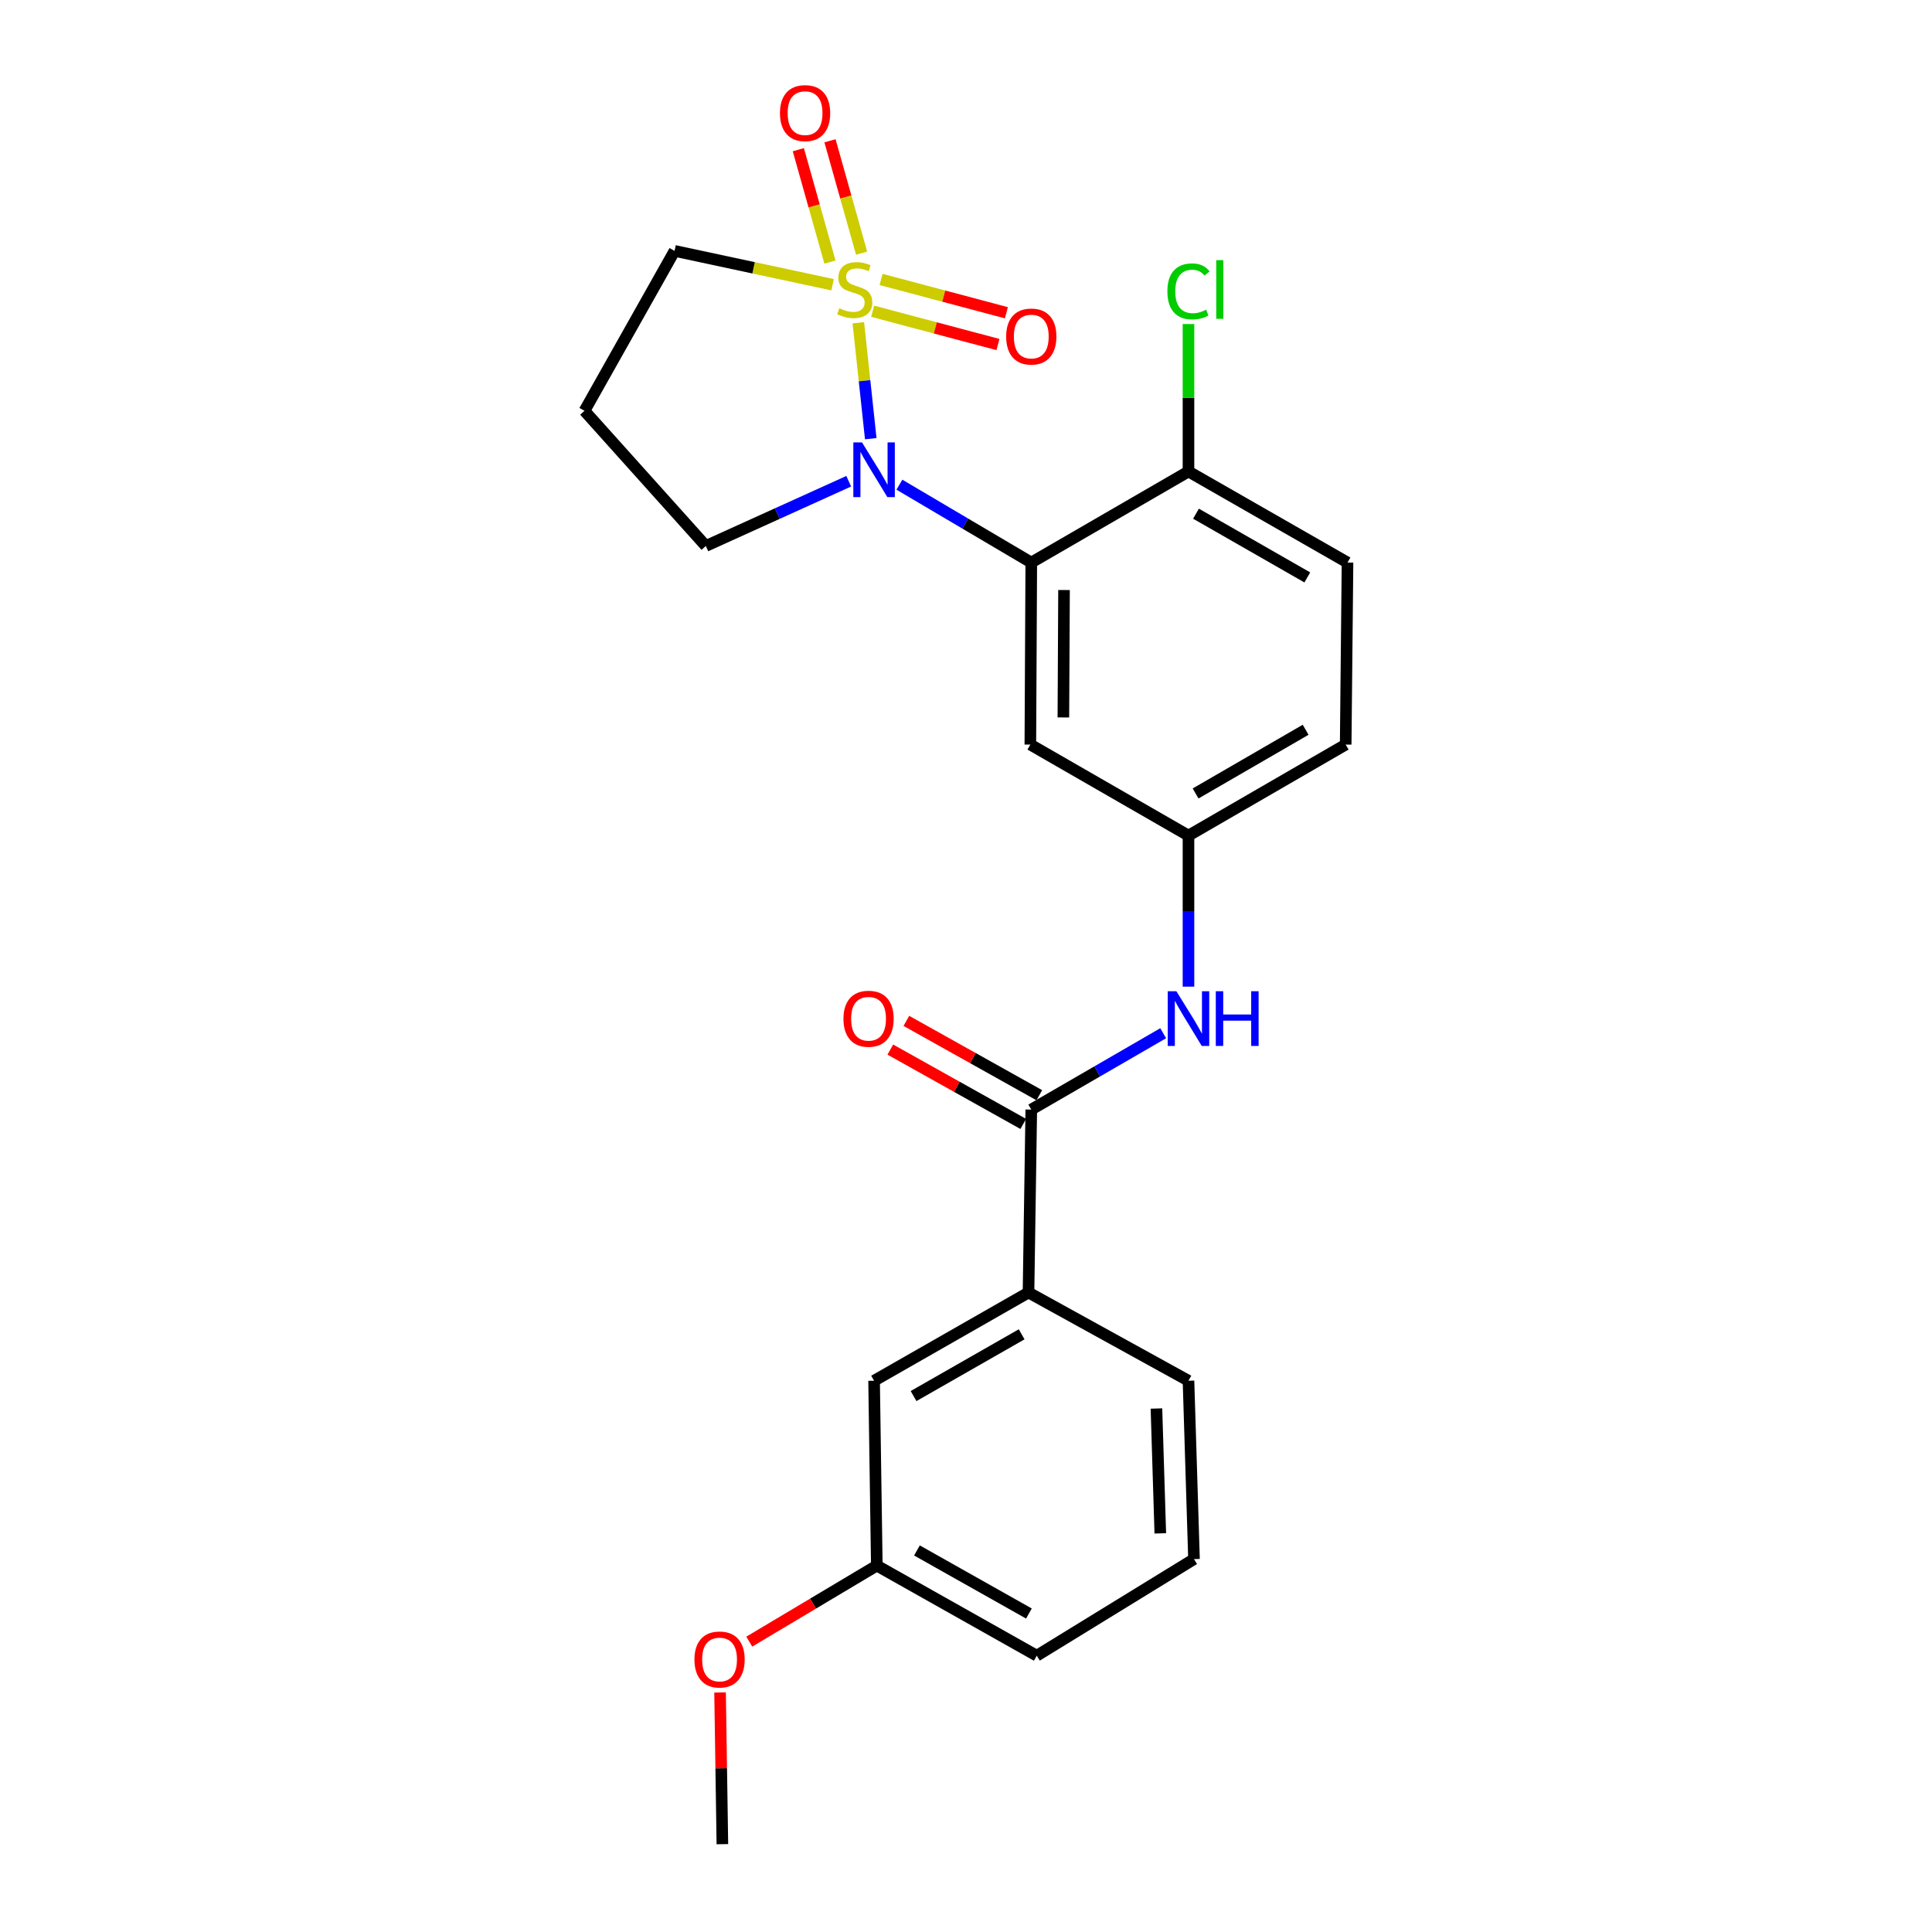 <?xml version='1.0' encoding='iso-8859-1'?>
<svg version='1.1' baseProfile='full'
              xmlns='http://www.w3.org/2000/svg'
                      xmlns:rdkit='http://www.rdkit.org/xml'
                      xmlns:xlink='http://www.w3.org/1999/xlink'
                  xml:space='preserve'
width='1000px' height='1000px' viewBox='0 0 1000 1000'>
<!-- END OF HEADER -->
<rect style='opacity:1.0;fill:#FFFFFF;stroke:none' width='1000' height='1000' x='0' y='0'> </rect>
<path class='bond-0' d='M 444.264,167.059 L 447.482,197.06' style='fill:none;fill-rule:evenodd;stroke:#CCCC00;stroke-width:6px;stroke-linecap:butt;stroke-linejoin:miter;stroke-opacity:1' />
<path class='bond-0' d='M 447.482,197.06 L 450.699,227.061' style='fill:none;fill-rule:evenodd;stroke:#0000FF;stroke-width:6px;stroke-linecap:butt;stroke-linejoin:miter;stroke-opacity:1' />
<path class='bond-5' d='M 445.968,131.034 L 437.783,101.951' style='fill:none;fill-rule:evenodd;stroke:#CCCC00;stroke-width:6px;stroke-linecap:butt;stroke-linejoin:miter;stroke-opacity:1' />
<path class='bond-5' d='M 437.783,101.951 L 429.598,72.869' style='fill:none;fill-rule:evenodd;stroke:#FF0000;stroke-width:6px;stroke-linecap:butt;stroke-linejoin:miter;stroke-opacity:1' />
<path class='bond-5' d='M 429.583,135.646 L 421.397,106.563' style='fill:none;fill-rule:evenodd;stroke:#CCCC00;stroke-width:6px;stroke-linecap:butt;stroke-linejoin:miter;stroke-opacity:1' />
<path class='bond-5' d='M 421.397,106.563 L 413.212,77.48' style='fill:none;fill-rule:evenodd;stroke:#FF0000;stroke-width:6px;stroke-linecap:butt;stroke-linejoin:miter;stroke-opacity:1' />
<path class='bond-6' d='M 451.675,161.099 L 484.106,169.715' style='fill:none;fill-rule:evenodd;stroke:#CCCC00;stroke-width:6px;stroke-linecap:butt;stroke-linejoin:miter;stroke-opacity:1' />
<path class='bond-6' d='M 484.106,169.715 L 516.536,178.331' style='fill:none;fill-rule:evenodd;stroke:#FF0000;stroke-width:6px;stroke-linecap:butt;stroke-linejoin:miter;stroke-opacity:1' />
<path class='bond-6' d='M 456.046,144.647 L 488.477,153.263' style='fill:none;fill-rule:evenodd;stroke:#CCCC00;stroke-width:6px;stroke-linecap:butt;stroke-linejoin:miter;stroke-opacity:1' />
<path class='bond-6' d='M 488.477,153.263 L 520.907,161.88' style='fill:none;fill-rule:evenodd;stroke:#FF0000;stroke-width:6px;stroke-linecap:butt;stroke-linejoin:miter;stroke-opacity:1' />
<path class='bond-10' d='M 430.953,147.378 L 390.053,138.619' style='fill:none;fill-rule:evenodd;stroke:#CCCC00;stroke-width:6px;stroke-linecap:butt;stroke-linejoin:miter;stroke-opacity:1' />
<path class='bond-10' d='M 390.053,138.619 L 349.154,129.86' style='fill:none;fill-rule:evenodd;stroke:#000000;stroke-width:6px;stroke-linecap:butt;stroke-linejoin:miter;stroke-opacity:1' />
<path class='bond-1' d='M 465.525,250.87 L 499.657,271.023' style='fill:none;fill-rule:evenodd;stroke:#0000FF;stroke-width:6px;stroke-linecap:butt;stroke-linejoin:miter;stroke-opacity:1' />
<path class='bond-1' d='M 499.657,271.023 L 533.789,291.175' style='fill:none;fill-rule:evenodd;stroke:#000000;stroke-width:6px;stroke-linecap:butt;stroke-linejoin:miter;stroke-opacity:1' />
<path class='bond-14' d='M 439.292,249.084 L 402.313,265.841' style='fill:none;fill-rule:evenodd;stroke:#0000FF;stroke-width:6px;stroke-linecap:butt;stroke-linejoin:miter;stroke-opacity:1' />
<path class='bond-14' d='M 402.313,265.841 L 365.334,282.598' style='fill:none;fill-rule:evenodd;stroke:#000000;stroke-width:6px;stroke-linecap:butt;stroke-linejoin:miter;stroke-opacity:1' />
<path class='bond-4' d='M 533.789,291.175 L 533.307,385.394' style='fill:none;fill-rule:evenodd;stroke:#000000;stroke-width:6px;stroke-linecap:butt;stroke-linejoin:miter;stroke-opacity:1' />
<path class='bond-4' d='M 550.739,305.395 L 550.402,371.348' style='fill:none;fill-rule:evenodd;stroke:#000000;stroke-width:6px;stroke-linecap:butt;stroke-linejoin:miter;stroke-opacity:1' />
<path class='bond-8' d='M 533.789,291.175 L 615.156,244.042' style='fill:none;fill-rule:evenodd;stroke:#000000;stroke-width:6px;stroke-linecap:butt;stroke-linejoin:miter;stroke-opacity:1' />
<path class='bond-2' d='M 533.789,574.313 L 567.928,554.554' style='fill:none;fill-rule:evenodd;stroke:#000000;stroke-width:6px;stroke-linecap:butt;stroke-linejoin:miter;stroke-opacity:1' />
<path class='bond-2' d='M 567.928,554.554 L 602.066,534.795' style='fill:none;fill-rule:evenodd;stroke:#0000FF;stroke-width:6px;stroke-linecap:butt;stroke-linejoin:miter;stroke-opacity:1' />
<path class='bond-7' d='M 533.789,574.313 L 532.352,669.005' style='fill:none;fill-rule:evenodd;stroke:#000000;stroke-width:6px;stroke-linecap:butt;stroke-linejoin:miter;stroke-opacity:1' />
<path class='bond-11' d='M 537.943,566.885 L 503.538,547.646' style='fill:none;fill-rule:evenodd;stroke:#000000;stroke-width:6px;stroke-linecap:butt;stroke-linejoin:miter;stroke-opacity:1' />
<path class='bond-11' d='M 503.538,547.646 L 469.133,528.408' style='fill:none;fill-rule:evenodd;stroke:#FF0000;stroke-width:6px;stroke-linecap:butt;stroke-linejoin:miter;stroke-opacity:1' />
<path class='bond-11' d='M 529.635,581.742 L 495.23,562.504' style='fill:none;fill-rule:evenodd;stroke:#000000;stroke-width:6px;stroke-linecap:butt;stroke-linejoin:miter;stroke-opacity:1' />
<path class='bond-11' d='M 495.23,562.504 L 460.825,543.265' style='fill:none;fill-rule:evenodd;stroke:#FF0000;stroke-width:6px;stroke-linecap:butt;stroke-linejoin:miter;stroke-opacity:1' />
<path class='bond-3' d='M 615.156,510.69 L 615.156,471.594' style='fill:none;fill-rule:evenodd;stroke:#0000FF;stroke-width:6px;stroke-linecap:butt;stroke-linejoin:miter;stroke-opacity:1' />
<path class='bond-3' d='M 615.156,471.594 L 615.156,432.498' style='fill:none;fill-rule:evenodd;stroke:#000000;stroke-width:6px;stroke-linecap:butt;stroke-linejoin:miter;stroke-opacity:1' />
<path class='bond-9' d='M 533.307,385.394 L 615.156,432.498' style='fill:none;fill-rule:evenodd;stroke:#000000;stroke-width:6px;stroke-linecap:butt;stroke-linejoin:miter;stroke-opacity:1' />
<path class='bond-12' d='M 532.352,669.005 L 452.423,714.672' style='fill:none;fill-rule:evenodd;stroke:#000000;stroke-width:6px;stroke-linecap:butt;stroke-linejoin:miter;stroke-opacity:1' />
<path class='bond-12' d='M 528.807,690.635 L 472.856,722.602' style='fill:none;fill-rule:evenodd;stroke:#000000;stroke-width:6px;stroke-linecap:butt;stroke-linejoin:miter;stroke-opacity:1' />
<path class='bond-20' d='M 532.352,669.005 L 615.156,714.672' style='fill:none;fill-rule:evenodd;stroke:#000000;stroke-width:6px;stroke-linecap:butt;stroke-linejoin:miter;stroke-opacity:1' />
<path class='bond-13' d='M 615.156,244.042 L 697.469,291.175' style='fill:none;fill-rule:evenodd;stroke:#000000;stroke-width:6px;stroke-linecap:butt;stroke-linejoin:miter;stroke-opacity:1' />
<path class='bond-13' d='M 619.044,265.884 L 676.663,298.877' style='fill:none;fill-rule:evenodd;stroke:#000000;stroke-width:6px;stroke-linecap:butt;stroke-linejoin:miter;stroke-opacity:1' />
<path class='bond-17' d='M 615.156,244.042 L 615.156,205.885' style='fill:none;fill-rule:evenodd;stroke:#000000;stroke-width:6px;stroke-linecap:butt;stroke-linejoin:miter;stroke-opacity:1' />
<path class='bond-17' d='M 615.156,205.885 L 615.156,167.728' style='fill:none;fill-rule:evenodd;stroke:#00CC00;stroke-width:6px;stroke-linecap:butt;stroke-linejoin:miter;stroke-opacity:1' />
<path class='bond-25' d='M 615.156,432.498 L 696.523,385.394' style='fill:none;fill-rule:evenodd;stroke:#000000;stroke-width:6px;stroke-linecap:butt;stroke-linejoin:miter;stroke-opacity:1' />
<path class='bond-25' d='M 618.833,410.701 L 675.79,377.728' style='fill:none;fill-rule:evenodd;stroke:#000000;stroke-width:6px;stroke-linecap:butt;stroke-linejoin:miter;stroke-opacity:1' />
<path class='bond-15' d='M 349.154,129.86 L 302.531,212.636' style='fill:none;fill-rule:evenodd;stroke:#000000;stroke-width:6px;stroke-linecap:butt;stroke-linejoin:miter;stroke-opacity:1' />
<path class='bond-18' d='M 452.423,714.672 L 453.841,810.347' style='fill:none;fill-rule:evenodd;stroke:#000000;stroke-width:6px;stroke-linecap:butt;stroke-linejoin:miter;stroke-opacity:1' />
<path class='bond-16' d='M 697.469,291.175 L 696.523,385.394' style='fill:none;fill-rule:evenodd;stroke:#000000;stroke-width:6px;stroke-linecap:butt;stroke-linejoin:miter;stroke-opacity:1' />
<path class='bond-24' d='M 365.334,282.598 L 302.531,212.636' style='fill:none;fill-rule:evenodd;stroke:#000000;stroke-width:6px;stroke-linecap:butt;stroke-linejoin:miter;stroke-opacity:1' />
<path class='bond-19' d='M 453.841,810.347 L 420.828,830.028' style='fill:none;fill-rule:evenodd;stroke:#000000;stroke-width:6px;stroke-linecap:butt;stroke-linejoin:miter;stroke-opacity:1' />
<path class='bond-19' d='M 420.828,830.028 L 387.815,849.708' style='fill:none;fill-rule:evenodd;stroke:#FF0000;stroke-width:6px;stroke-linecap:butt;stroke-linejoin:miter;stroke-opacity:1' />
<path class='bond-26' d='M 453.841,810.347 L 536.626,856.979' style='fill:none;fill-rule:evenodd;stroke:#000000;stroke-width:6px;stroke-linecap:butt;stroke-linejoin:miter;stroke-opacity:1' />
<path class='bond-26' d='M 474.613,802.511 L 532.563,835.153' style='fill:none;fill-rule:evenodd;stroke:#000000;stroke-width:6px;stroke-linecap:butt;stroke-linejoin:miter;stroke-opacity:1' />
<path class='bond-23' d='M 372.707,876.023 L 373.305,915.284' style='fill:none;fill-rule:evenodd;stroke:#FF0000;stroke-width:6px;stroke-linecap:butt;stroke-linejoin:miter;stroke-opacity:1' />
<path class='bond-23' d='M 373.305,915.284 L 373.902,954.545' style='fill:none;fill-rule:evenodd;stroke:#000000;stroke-width:6px;stroke-linecap:butt;stroke-linejoin:miter;stroke-opacity:1' />
<path class='bond-21' d='M 615.156,714.672 L 618.012,806.99' style='fill:none;fill-rule:evenodd;stroke:#000000;stroke-width:6px;stroke-linecap:butt;stroke-linejoin:miter;stroke-opacity:1' />
<path class='bond-21' d='M 598.57,729.046 L 600.57,793.669' style='fill:none;fill-rule:evenodd;stroke:#000000;stroke-width:6px;stroke-linecap:butt;stroke-linejoin:miter;stroke-opacity:1' />
<path class='bond-22' d='M 618.012,806.99 L 536.626,856.979' style='fill:none;fill-rule:evenodd;stroke:#000000;stroke-width:6px;stroke-linecap:butt;stroke-linejoin:miter;stroke-opacity:1' />
<path  class='atom-0' d='M 434.417 159.553
Q 434.737 159.673, 436.057 160.233
Q 437.377 160.793, 438.817 161.153
Q 440.297 161.473, 441.737 161.473
Q 444.417 161.473, 445.977 160.193
Q 447.537 158.873, 447.537 156.593
Q 447.537 155.033, 446.737 154.073
Q 445.977 153.113, 444.777 152.593
Q 443.577 152.073, 441.577 151.473
Q 439.057 150.713, 437.537 149.993
Q 436.057 149.273, 434.977 147.753
Q 433.937 146.233, 433.937 143.673
Q 433.937 140.113, 436.337 137.913
Q 438.777 135.713, 443.577 135.713
Q 446.857 135.713, 450.577 137.273
L 449.657 140.353
Q 446.257 138.953, 443.697 138.953
Q 440.937 138.953, 439.417 140.113
Q 437.897 141.233, 437.937 143.193
Q 437.937 144.713, 438.697 145.633
Q 439.497 146.553, 440.617 147.073
Q 441.777 147.593, 443.697 148.193
Q 446.257 148.993, 447.777 149.793
Q 449.297 150.593, 450.377 152.233
Q 451.497 153.833, 451.497 156.593
Q 451.497 160.513, 448.857 162.633
Q 446.257 164.713, 441.897 164.713
Q 439.377 164.713, 437.457 164.153
Q 435.577 163.633, 433.337 162.713
L 434.417 159.553
' fill='#CCCC00'/>
<path  class='atom-1' d='M 446.163 228.974
L 455.443 243.974
Q 456.363 245.454, 457.843 248.134
Q 459.323 250.814, 459.403 250.974
L 459.403 228.974
L 463.163 228.974
L 463.163 257.294
L 459.283 257.294
L 449.323 240.894
Q 448.163 238.974, 446.923 236.774
Q 445.723 234.574, 445.363 233.894
L 445.363 257.294
L 441.683 257.294
L 441.683 228.974
L 446.163 228.974
' fill='#0000FF'/>
<path  class='atom-4' d='M 608.896 513.058
L 618.176 528.058
Q 619.096 529.538, 620.576 532.218
Q 622.056 534.898, 622.136 535.058
L 622.136 513.058
L 625.896 513.058
L 625.896 541.378
L 622.016 541.378
L 612.056 524.978
Q 610.896 523.058, 609.656 520.858
Q 608.456 518.658, 608.096 517.978
L 608.096 541.378
L 604.416 541.378
L 604.416 513.058
L 608.896 513.058
' fill='#0000FF'/>
<path  class='atom-4' d='M 629.296 513.058
L 633.136 513.058
L 633.136 525.098
L 647.616 525.098
L 647.616 513.058
L 651.456 513.058
L 651.456 541.378
L 647.616 541.378
L 647.616 528.298
L 633.136 528.298
L 633.136 541.378
L 629.296 541.378
L 629.296 513.058
' fill='#0000FF'/>
<path  class='atom-6' d='M 403.704 58.55
Q 403.704 51.75, 407.064 47.95
Q 410.424 44.15, 416.704 44.15
Q 422.984 44.15, 426.344 47.95
Q 429.704 51.75, 429.704 58.55
Q 429.704 65.43, 426.304 69.35
Q 422.904 73.23, 416.704 73.23
Q 410.464 73.23, 407.064 69.35
Q 403.704 65.47, 403.704 58.55
M 416.704 70.03
Q 421.024 70.03, 423.344 67.15
Q 425.704 64.23, 425.704 58.55
Q 425.704 52.99, 423.344 50.19
Q 421.024 47.35, 416.704 47.35
Q 412.384 47.35, 410.024 50.15
Q 407.704 52.95, 407.704 58.55
Q 407.704 64.27, 410.024 67.15
Q 412.384 70.03, 416.704 70.03
' fill='#FF0000'/>
<path  class='atom-7' d='M 520.789 174.189
Q 520.789 167.389, 524.149 163.589
Q 527.509 159.789, 533.789 159.789
Q 540.069 159.789, 543.429 163.589
Q 546.789 167.389, 546.789 174.189
Q 546.789 181.069, 543.389 184.989
Q 539.989 188.869, 533.789 188.869
Q 527.549 188.869, 524.149 184.989
Q 520.789 181.109, 520.789 174.189
M 533.789 185.669
Q 538.109 185.669, 540.429 182.789
Q 542.789 179.869, 542.789 174.189
Q 542.789 168.629, 540.429 165.829
Q 538.109 162.989, 533.789 162.989
Q 529.469 162.989, 527.109 165.789
Q 524.789 168.589, 524.789 174.189
Q 524.789 179.909, 527.109 182.789
Q 529.469 185.669, 533.789 185.669
' fill='#FF0000'/>
<path  class='atom-12' d='M 436.567 527.298
Q 436.567 520.498, 439.927 516.698
Q 443.287 512.898, 449.567 512.898
Q 455.847 512.898, 459.207 516.698
Q 462.567 520.498, 462.567 527.298
Q 462.567 534.178, 459.167 538.098
Q 455.767 541.978, 449.567 541.978
Q 443.327 541.978, 439.927 538.098
Q 436.567 534.218, 436.567 527.298
M 449.567 538.778
Q 453.887 538.778, 456.207 535.898
Q 458.567 532.978, 458.567 527.298
Q 458.567 521.738, 456.207 518.938
Q 453.887 516.098, 449.567 516.098
Q 445.247 516.098, 442.887 518.898
Q 440.567 521.698, 440.567 527.298
Q 440.567 533.018, 442.887 535.898
Q 445.247 538.778, 449.567 538.778
' fill='#FF0000'/>
<path  class='atom-18' d='M 604.236 150.813
Q 604.236 143.773, 607.516 140.093
Q 610.836 136.373, 617.116 136.373
Q 622.956 136.373, 626.076 140.493
L 623.436 142.653
Q 621.156 139.653, 617.116 139.653
Q 612.836 139.653, 610.556 142.533
Q 608.316 145.373, 608.316 150.813
Q 608.316 156.413, 610.636 159.293
Q 612.996 162.173, 617.556 162.173
Q 620.676 162.173, 624.316 160.293
L 625.436 163.293
Q 623.956 164.253, 621.716 164.813
Q 619.476 165.373, 616.996 165.373
Q 610.836 165.373, 607.516 161.613
Q 604.236 157.853, 604.236 150.813
' fill='#00CC00'/>
<path  class='atom-18' d='M 629.516 134.653
L 633.196 134.653
L 633.196 165.013
L 629.516 165.013
L 629.516 134.653
' fill='#00CC00'/>
<path  class='atom-20' d='M 359.446 858.95
Q 359.446 852.15, 362.806 848.35
Q 366.166 844.55, 372.446 844.55
Q 378.726 844.55, 382.086 848.35
Q 385.446 852.15, 385.446 858.95
Q 385.446 865.83, 382.046 869.75
Q 378.646 873.63, 372.446 873.63
Q 366.206 873.63, 362.806 869.75
Q 359.446 865.87, 359.446 858.95
M 372.446 870.43
Q 376.766 870.43, 379.086 867.55
Q 381.446 864.63, 381.446 858.95
Q 381.446 853.39, 379.086 850.59
Q 376.766 847.75, 372.446 847.75
Q 368.126 847.75, 365.766 850.55
Q 363.446 853.35, 363.446 858.95
Q 363.446 864.67, 365.766 867.55
Q 368.126 870.43, 372.446 870.43
' fill='#FF0000'/>
</svg>

